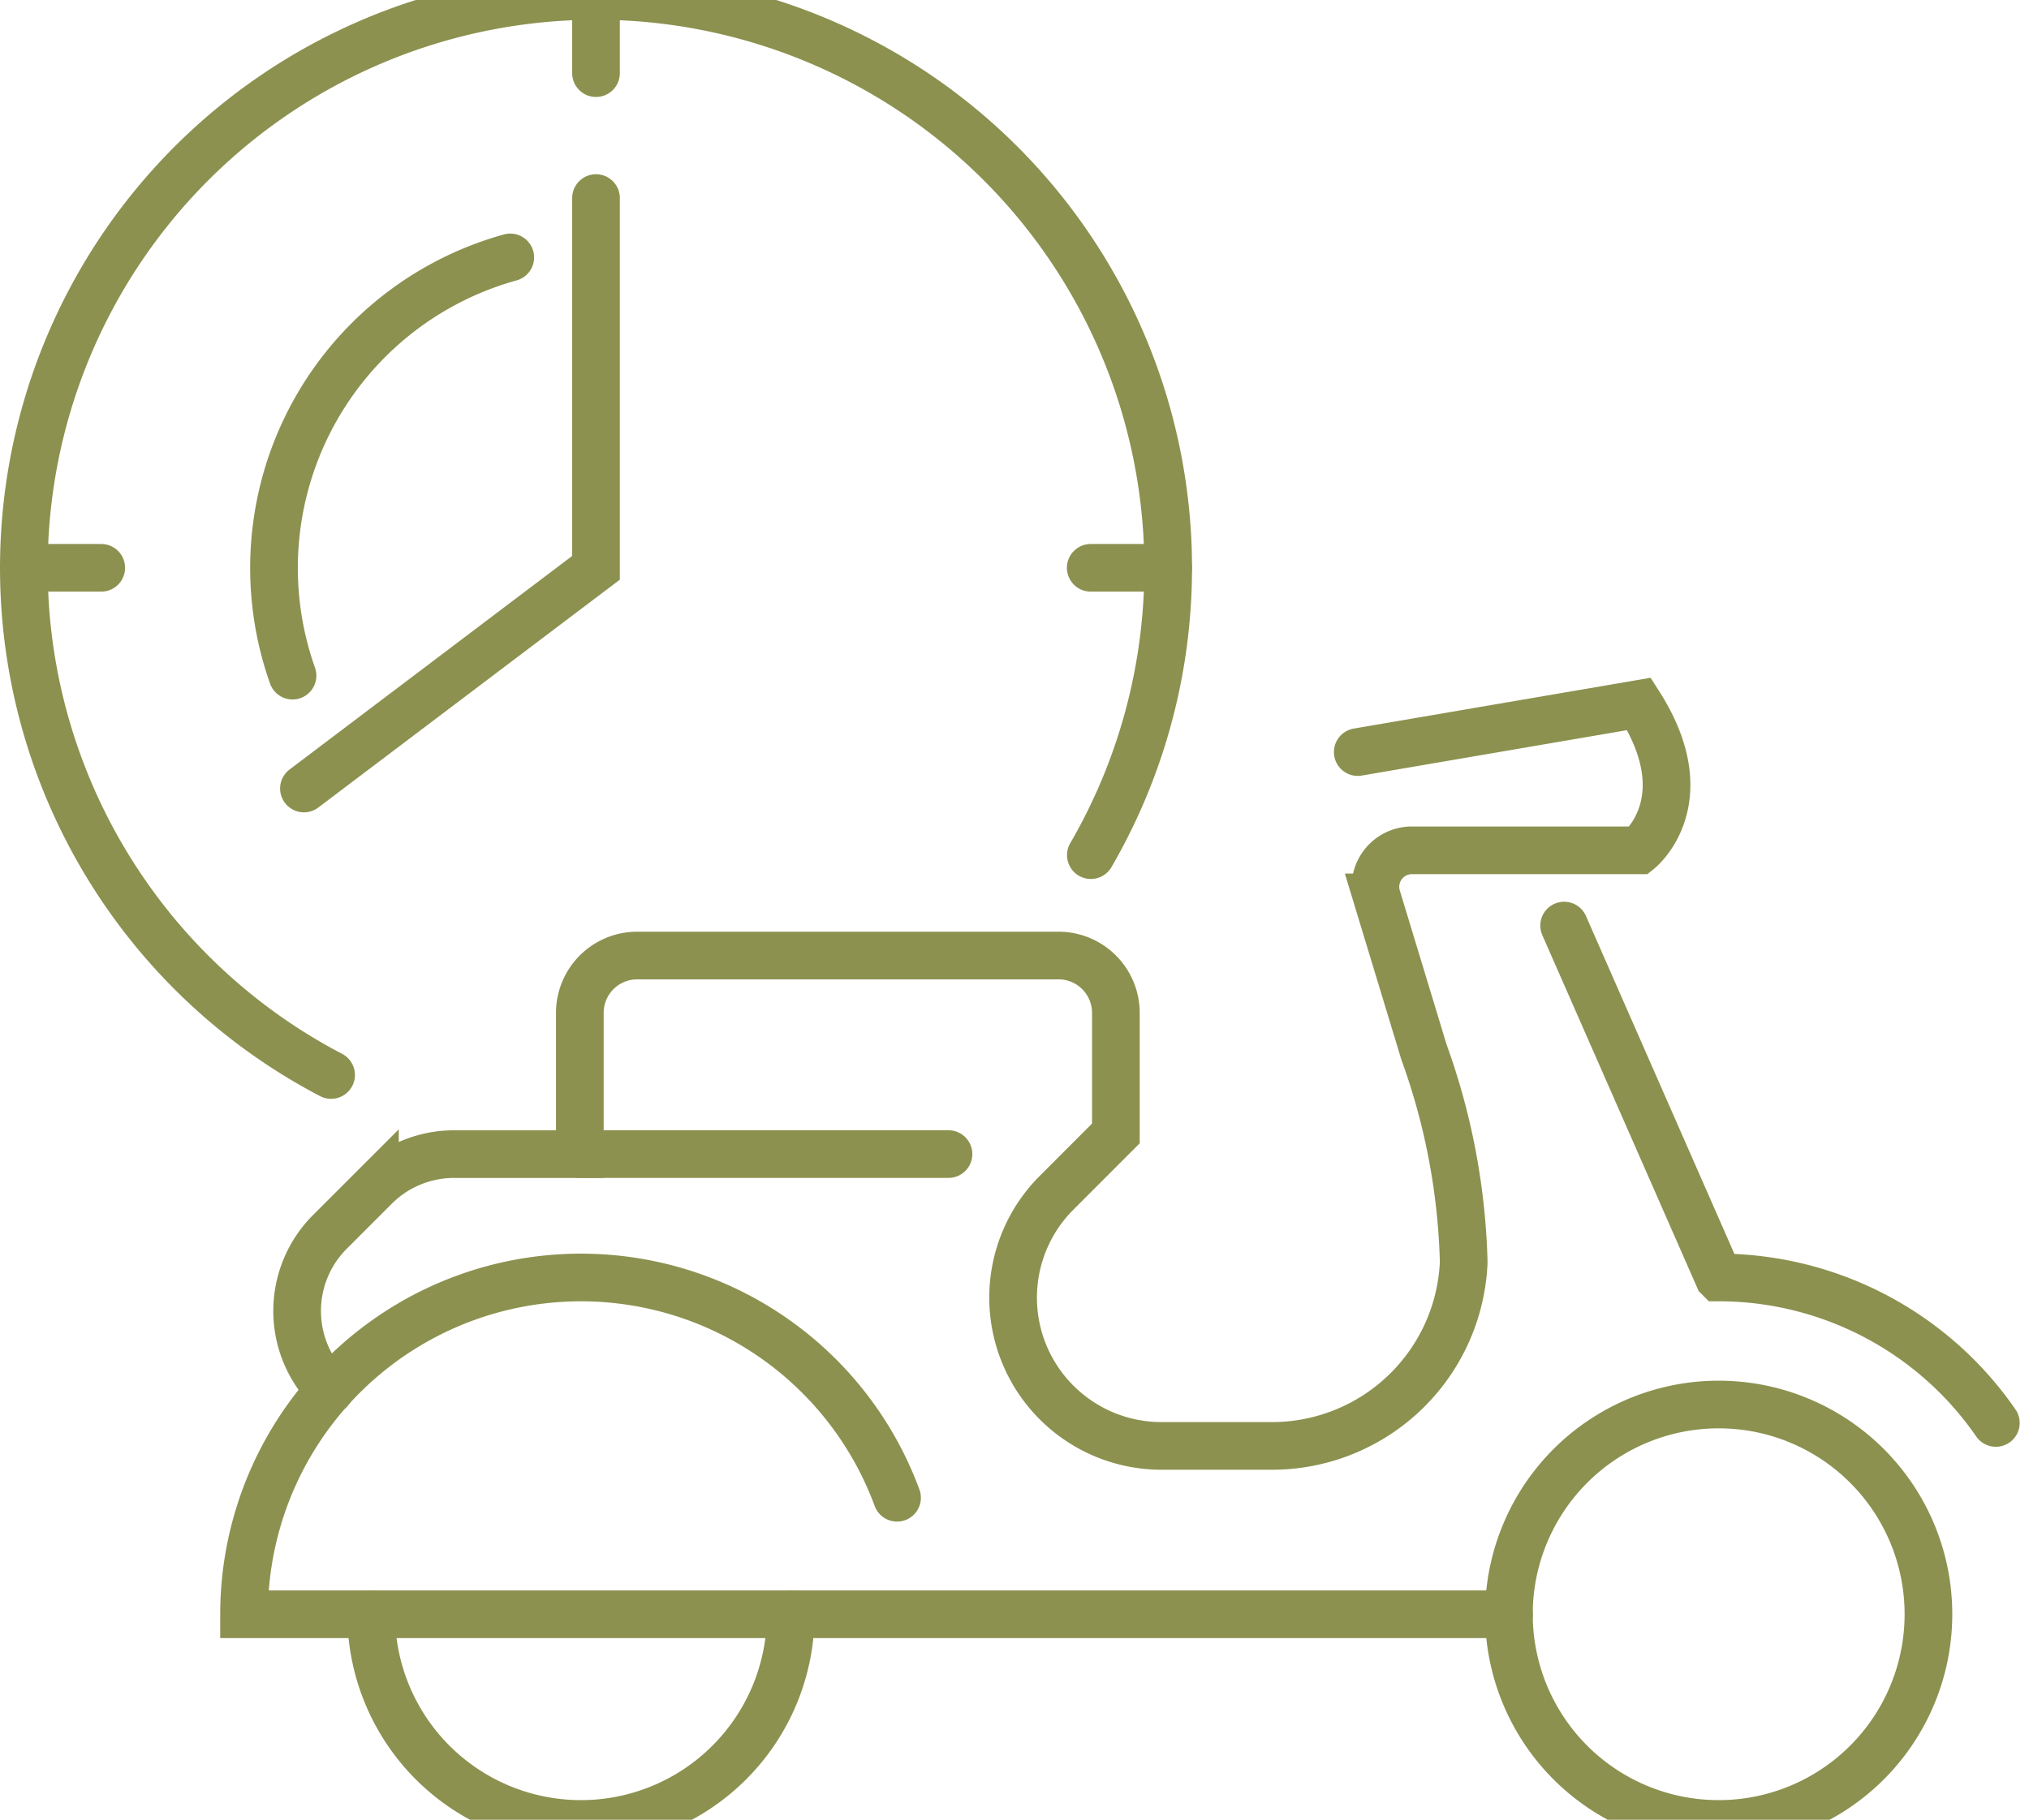 <svg preserveAspectRatio="xMidYMid slice" xmlns="http://www.w3.org/2000/svg" width="68px" height="61px" viewBox="0 0 45.036 41.646">
  <g id="Gruppe_8849" data-name="Gruppe 8849" transform="translate(-1205.428 -1025.539)">
    <path id="Pfad_7533" data-name="Pfad 7533" d="M1248.232,1062a4.656,4.656,0,1,1-4.655-4.656A4.655,4.655,0,0,1,1248.232,1062Z" fill="none" stroke="#8c914f" stroke-linecap="round" stroke-miterlimit="10" stroke-width="1.058"/>
    <path id="Pfad_7534" data-name="Pfad 7534" d="M1222.979,1062a4.656,4.656,0,0,1-9.312,0" fill="none" stroke="#8c914f" stroke-linecap="round" stroke-miterlimit="10" stroke-width="1.058"/>
    <path id="Pfad_7535" data-name="Pfad 7535" d="M1225.339,1059.414a7.478,7.478,0,0,0-14.494,2.587h28.076" fill="none" stroke="#8c914f" stroke-linecap="round" stroke-miterlimit="10" stroke-width="1.058"/>
    <path id="Pfad_7536" data-name="Pfad 7536" d="M1240.146,1046.711l3.431,7.812a7.477,7.477,0,0,1,6.151,3.23" fill="none" stroke="#8c914f" stroke-linecap="round" stroke-miterlimit="10" stroke-width="1.058"/>
    <path id="Pfad_7537" data-name="Pfad 7537" d="M1212.75,1057.022h0a2.482,2.482,0,0,1,0-3.51l1-1a2.481,2.481,0,0,1,1.755-.727h2.793v-3.136a1.273,1.273,0,0,1,1.274-1.273h9.351a1.273,1.273,0,0,1,1.273,1.273v2.677l-1.316,1.317a3.29,3.29,0,0,0-.965,2.328h0a3.292,3.292,0,0,0,3.293,3.292h2.424a4.259,4.259,0,0,0,4.284-4.06l0-.047a14.775,14.775,0,0,0-.882-4.638l-1.042-3.433a.81.81,0,0,1,.776-1.045h5.04s1.374-1.1,0-3.25l-6.243,1.069" fill="none" stroke="#8c914f" stroke-linecap="round" stroke-miterlimit="10" stroke-width="1.058"/>
    <line id="Linie_3140" data-name="Linie 3140" x2="8.182" transform="translate(1218.299 1051.784)" fill="none" stroke="#8c914f" stroke-linecap="round" stroke-miterlimit="10" stroke-width="1.058"/>
    <path id="Pfad_7538" data-name="Pfad 7538" d="M1216.754,1031.877a7.154,7.154,0,0,0-4.833,9.285" fill="none" stroke="#8c914f" stroke-linecap="round" stroke-miterlimit="10" stroke-width="1.058"/>
    <path id="Pfad_7539" data-name="Pfad 7539" d="M1218.657,1030.559v8.209l-6.483,4.9" fill="none" stroke="#8c914f" stroke-linecap="round" stroke-miterlimit="10" stroke-width="1.058"/>
    <path id="Pfad_7540" data-name="Pfad 7540" d="M1212.777,1050.028a12.7,12.7,0,1,1,16.864-4.881" fill="none" stroke="#8c914f" stroke-linecap="round" stroke-miterlimit="10" stroke-width="1.058"/>
    <line id="Linie_3141" data-name="Linie 3141" x2="1.718" transform="translate(1205.957 1038.768)" fill="none" stroke="#8c914f" stroke-linecap="round" stroke-miterlimit="10" stroke-width="1.058"/>
    <line id="Linie_3142" data-name="Linie 3142" x2="1.718" transform="translate(1229.638 1038.768)" fill="none" stroke="#8c914f" stroke-linecap="round" stroke-miterlimit="10" stroke-width="1.058"/>
    <line id="Linie_3143" data-name="Linie 3143" y2="1.718" transform="translate(1218.657 1026.068)" fill="none" stroke="#8c914f" stroke-linecap="round" stroke-miterlimit="10" stroke-width="1.058"/>
  </g>
</svg>
